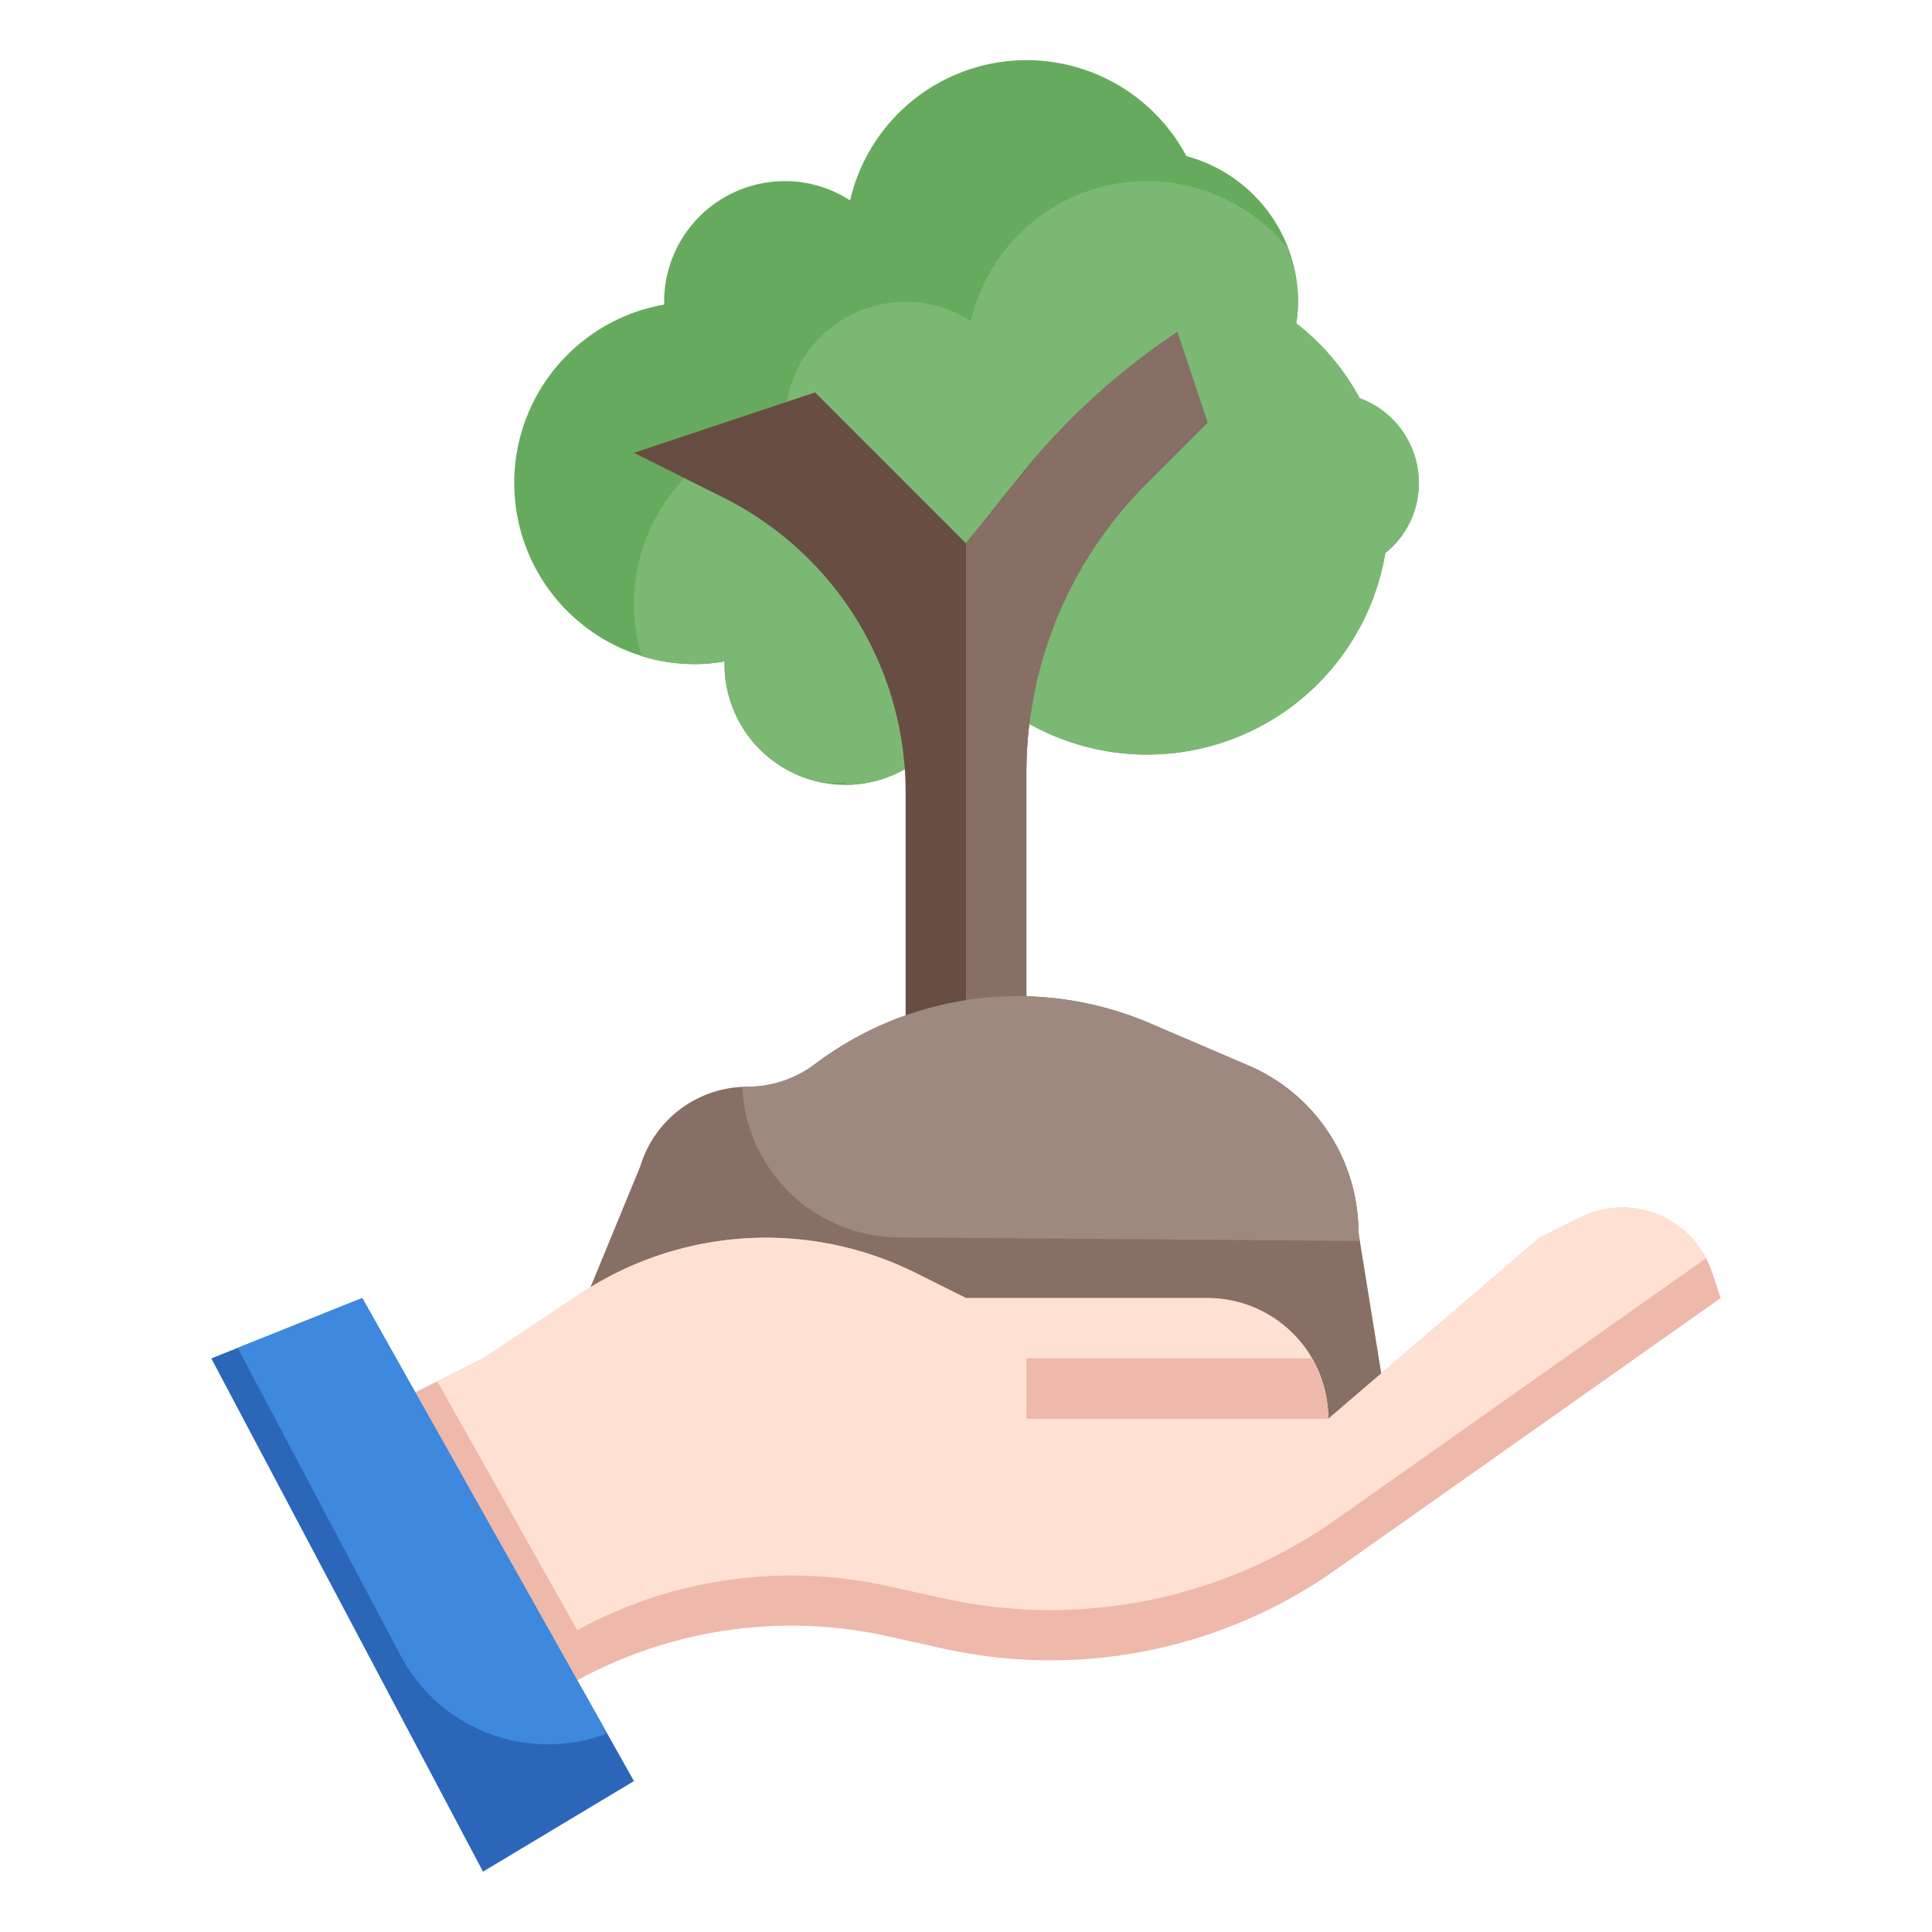 <svg id="Layer_3" height="512" viewBox="0 0 64 64" width="512" xmlns="http://www.w3.org/2000/svg" data-name="Layer 3"><path d="m29.973 25.48a4 4 0 0 1 -5.973-3.48v-.09a5.47 5.47 0 0 1 -1 .09 6 6 0 0 1 -1-11.91v-.09a4 4 0 0 1 4-4 3.939 3.939 0 0 1 2.16.64 6 6 0 0 1 11.14-1.47 5 5 0 0 1 3.7 4.83 4.165 4.165 0 0 1 -.06.71 7.85 7.85 0 0 1 2.1 2.48 2.985 2.985 0 0 1 1.96 2.81 2.951 2.951 0 0 1 -1.11 2.32 8 8 0 0 1 -11.79 5.662z" fill="#66ab5d"/><path d="m29.973 25.48 4.125-1.5a8 8 0 0 0 11.792-5.66 2.951 2.951 0 0 0 1.11-2.32 2.985 2.985 0 0 0 -1.96-2.81 7.85 7.85 0 0 0 -2.1-2.48 4.165 4.165 0 0 0 .06-.71 4.981 4.981 0 0 0 -.319-1.741 5.989 5.989 0 0 0 -10.521 2.381 3.939 3.939 0 0 0 -2.16-.64 4 4 0 0 0 -4 4v.09a5.991 5.991 0 0 0 -4.741 7.651 6 6 0 0 0 1.741.259 5.47 5.47 0 0 0 1-.09v.09a3.985 3.985 0 0 0 3.528 3.952c.158-.014.321-.014.472-.042v.09a3.977 3.977 0 0 0 1.973-.52z" fill="#7bb873"/><path d="m45.756 45.494-.756-4.675a6.009 6.009 0 0 0 -1.009-3.333 6.014 6.014 0 0 0 -2.633-2.19l-3.258-1.396a11.131 11.131 0 0 0 -4.389-.9 11.144 11.144 0 0 0 -6.684 2.228l-.039.029a3.713 3.713 0 0 1 -2.226.743 3.712 3.712 0 0 0 -3.556 2.646l-1.644 3.991v5.193l26.4.206z" fill="#886f65"/><path d="m13.756 46.122 2.244-1.122 3.2-2.13a11.137 11.137 0 0 1 6.171-1.87 11.123 11.123 0 0 1 4.98 1.176l1.649.824h8a4 4 0 0 1 4 4l7-6 1.338-.669a3.143 3.143 0 0 1 1.4-.33 3.137 3.137 0 0 1 2.976 2.145l.286.854-12.751 9a16.392 16.392 0 0 1 -9.45 3 16.408 16.408 0 0 1 -3.555-.39l-1.82-.405a14.8 14.8 0 0 0 -10.3 1.456z" fill="#eeb8ab"/><path d="m53.739 40a3.14 3.14 0 0 0 -1.4.33l-1.339.67-7 6a4 4 0 0 0 -4-4h-8l-1.649-.824a11.133 11.133 0 0 0 -11.151.694l-3.2 2.13-1.515.757 4.637 8.243a14.8 14.8 0 0 1 10.3-1.455l1.82.4a16.391 16.391 0 0 0 13.007-2.605l12.268-8.66a3.138 3.138 0 0 0 -2.778-1.68z" fill="#ffe1d3"/><path d="m12 43 9 16-5 3-9-17z" fill="#2b66b9"/><path d="m20.113 57.424-8.113-14.424-4.126 1.651 5.4 10.2a5.524 5.524 0 0 0 6.839 2.573z" fill="#3e88de"/><path d="m43.445 45h-9.445v2h10a3.955 3.955 0 0 0 -.555-2z" fill="#eeb8ab"/><path d="m30 35v-8.753a10.916 10.916 0 0 0 -4.1-8.525 10.946 10.946 0 0 0 -1.937-1.239l-2.963-1.483 6-2 5 5 1.748-2.185a23.217 23.217 0 0 1 5.252-4.815l1 3-2.035 2.035a13.54 13.54 0 0 0 -3 4.545 13.547 13.547 0 0 0 -.965 5.027v9.393" fill="#684d42"/><path d="m40 14-2.04 2.04a13.559 13.559 0 0 0 -3.96 9.57v9.39h-2v-17l1.75-2.18a23.145 23.145 0 0 1 5.25-4.82z" fill="#886f65"/><path d="m43.991 37.486a6.007 6.007 0 0 0 -2.633-2.19l-3.258-1.396a11.14 11.14 0 0 0 -11.073 1.327l-.039.029a3.713 3.713 0 0 1 -2.226.744c-.059 0-.116.011-.174.014a5.221 5.221 0 0 0 5.167 4.976l15.292.119-.047-.29a6.009 6.009 0 0 0 -1.009-3.333z" fill="#9d8980"/></svg>
